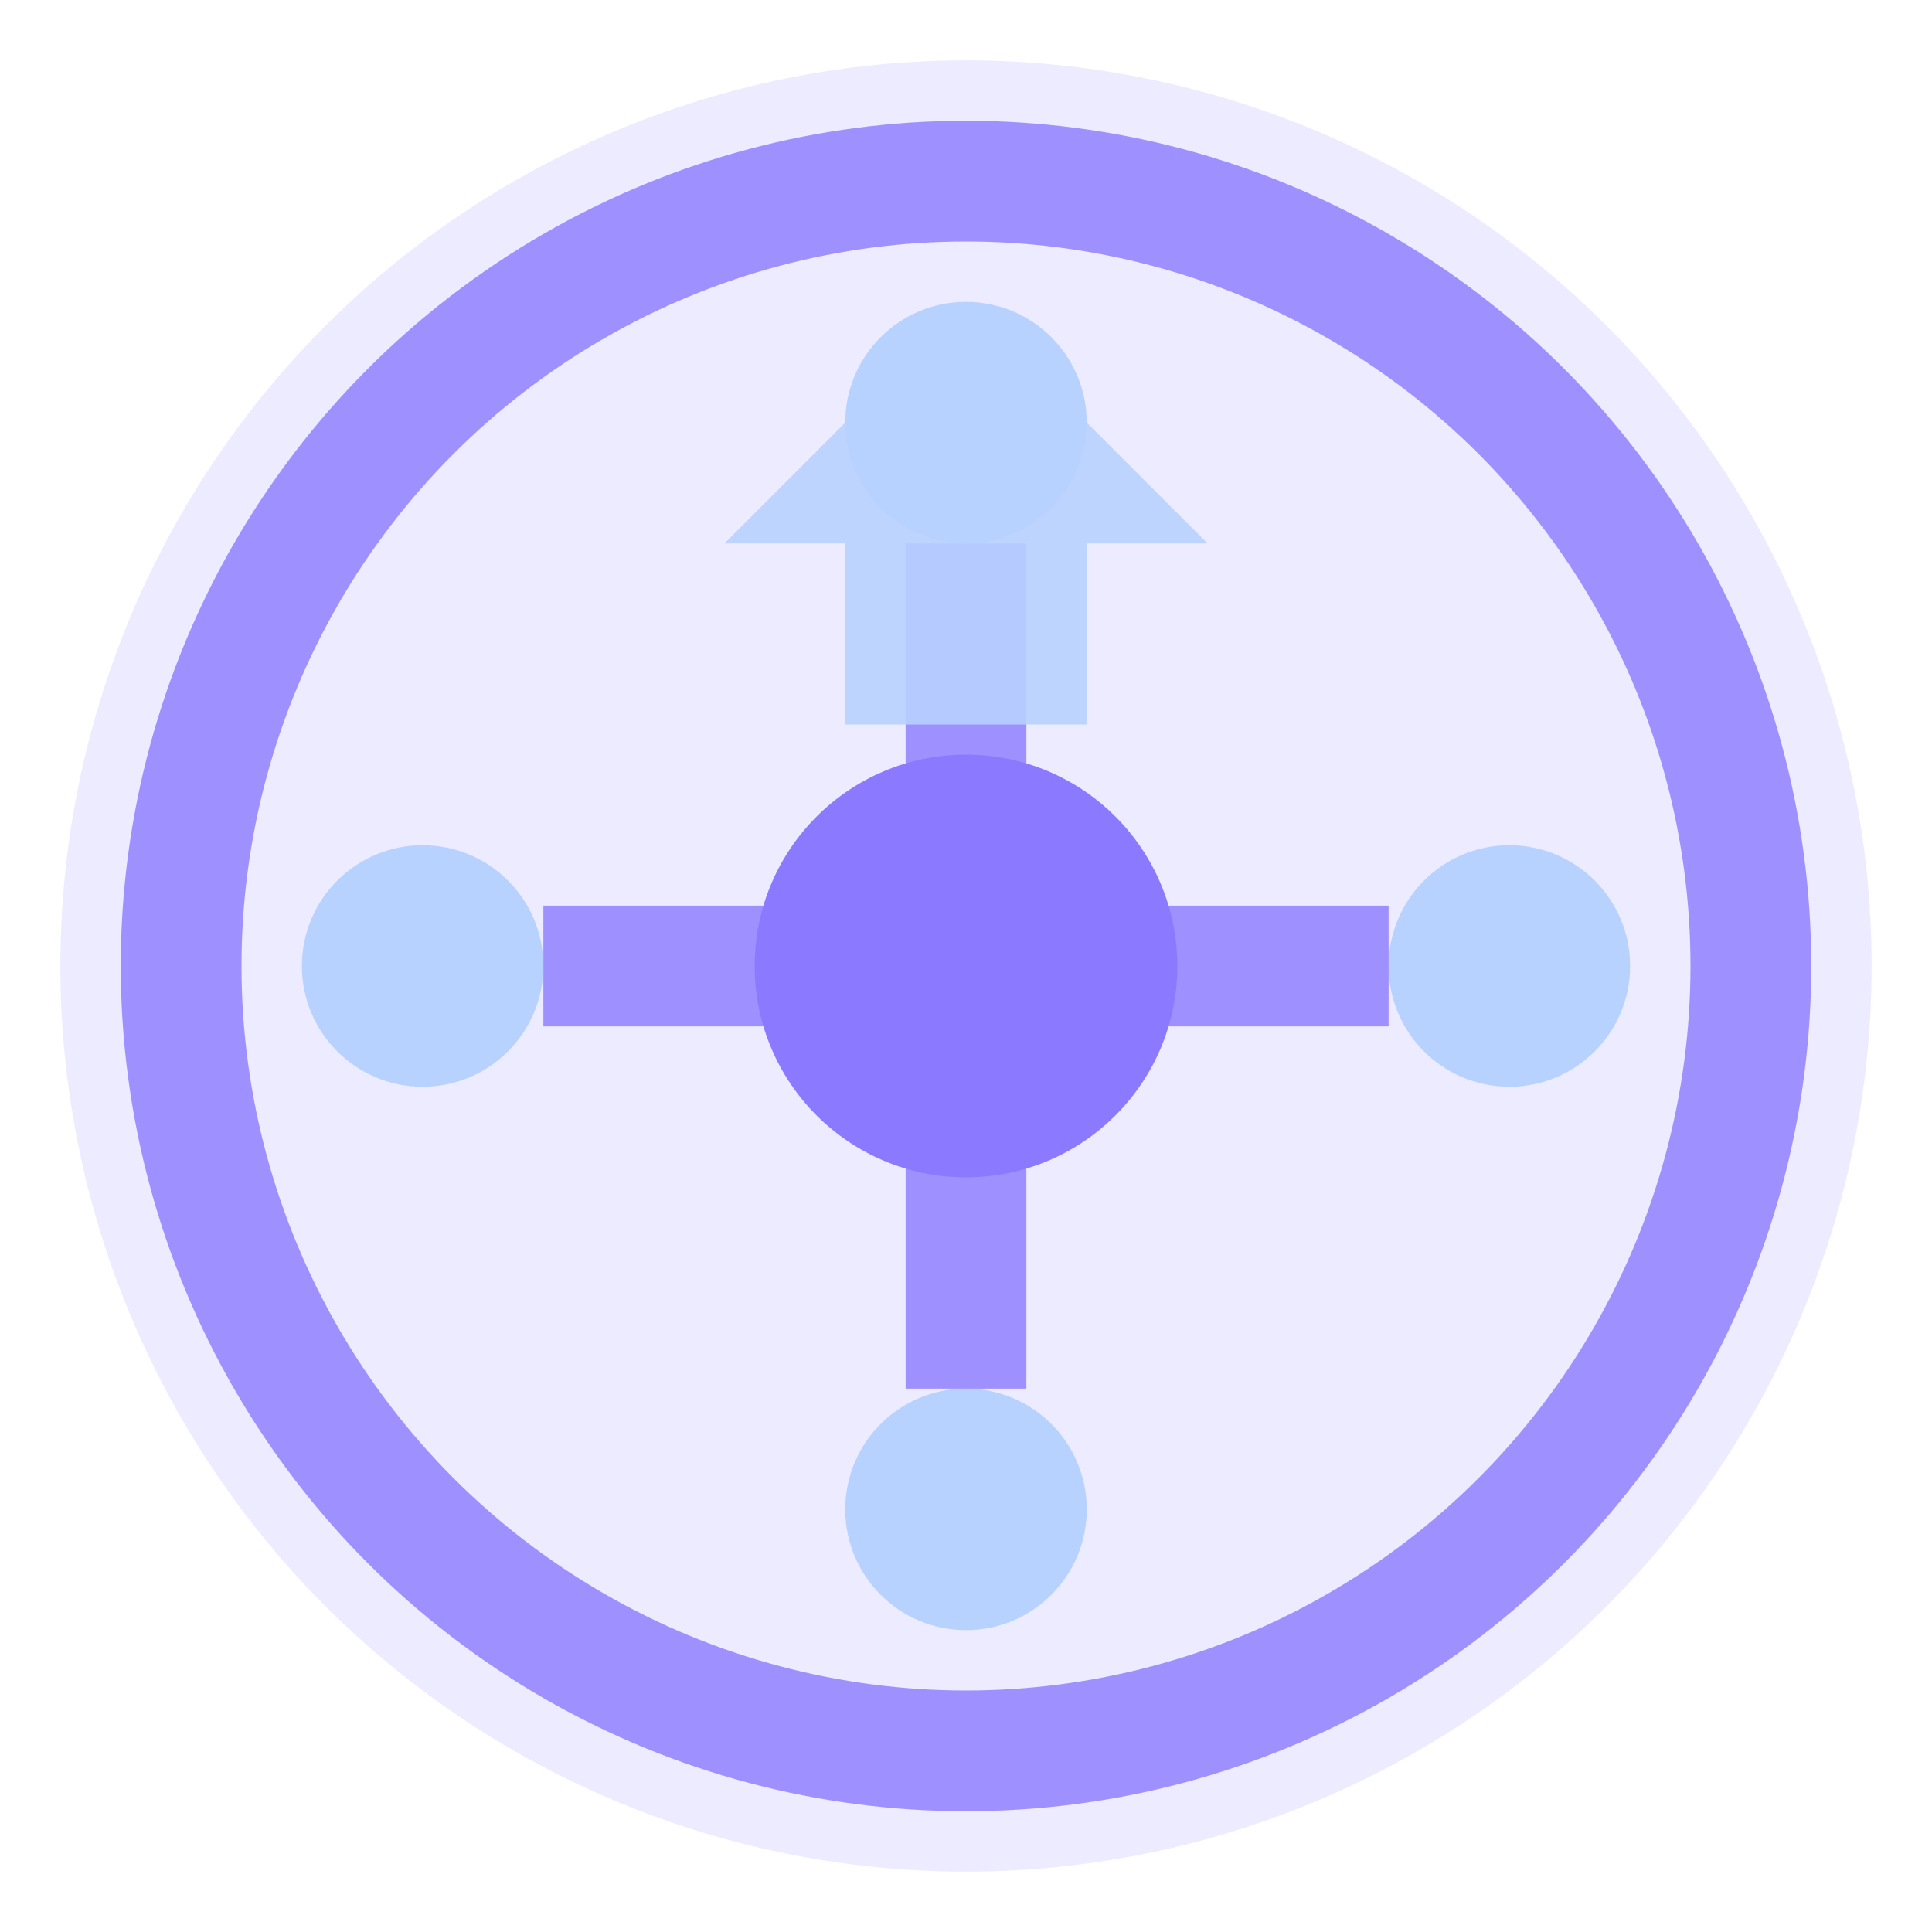 <?xml version="1.0" encoding="UTF-8"?>
<svg width="32" height="32" viewBox="0 0 32 32" xmlns="http://www.w3.org/2000/svg">
  <circle cx="16" cy="16" r="15" fill="#8B7AFF" opacity="0.15"/>
  
  <circle cx="16" cy="16" r="13" fill="none" stroke="#8B7AFF" stroke-width="2" opacity="0.8"/>
  
  <circle cx="16" cy="16" r="3.5" fill="#8B7AFF"/>
  
  <circle cx="16" cy="7" r="2" fill="#B8D2FF"/>
  <circle cx="16" cy="25" r="2" fill="#B8D2FF"/>
  <circle cx="7" cy="16" r="2" fill="#B8D2FF"/>
  <circle cx="25" cy="16" r="2" fill="#B8D2FF"/>
  
  <line x1="16" y1="16" x2="16" y2="9" stroke="#8B7AFF" stroke-width="2" opacity="0.8"/>
  <line x1="16" y1="16" x2="16" y2="23" stroke="#8B7AFF" stroke-width="2" opacity="0.8"/>
  <line x1="16" y1="16" x2="9" y2="16" stroke="#8B7AFF" stroke-width="2" opacity="0.8"/>
  <line x1="16" y1="16" x2="23" y2="16" stroke="#8B7AFF" stroke-width="2" opacity="0.8"/>
  
  <path d="M 16 5 L 12 9 L 14 9 L 14 12 L 18 12 L 18 9 L 20 9 Z" fill="#B8D2FF" opacity="0.9"/>
</svg> 